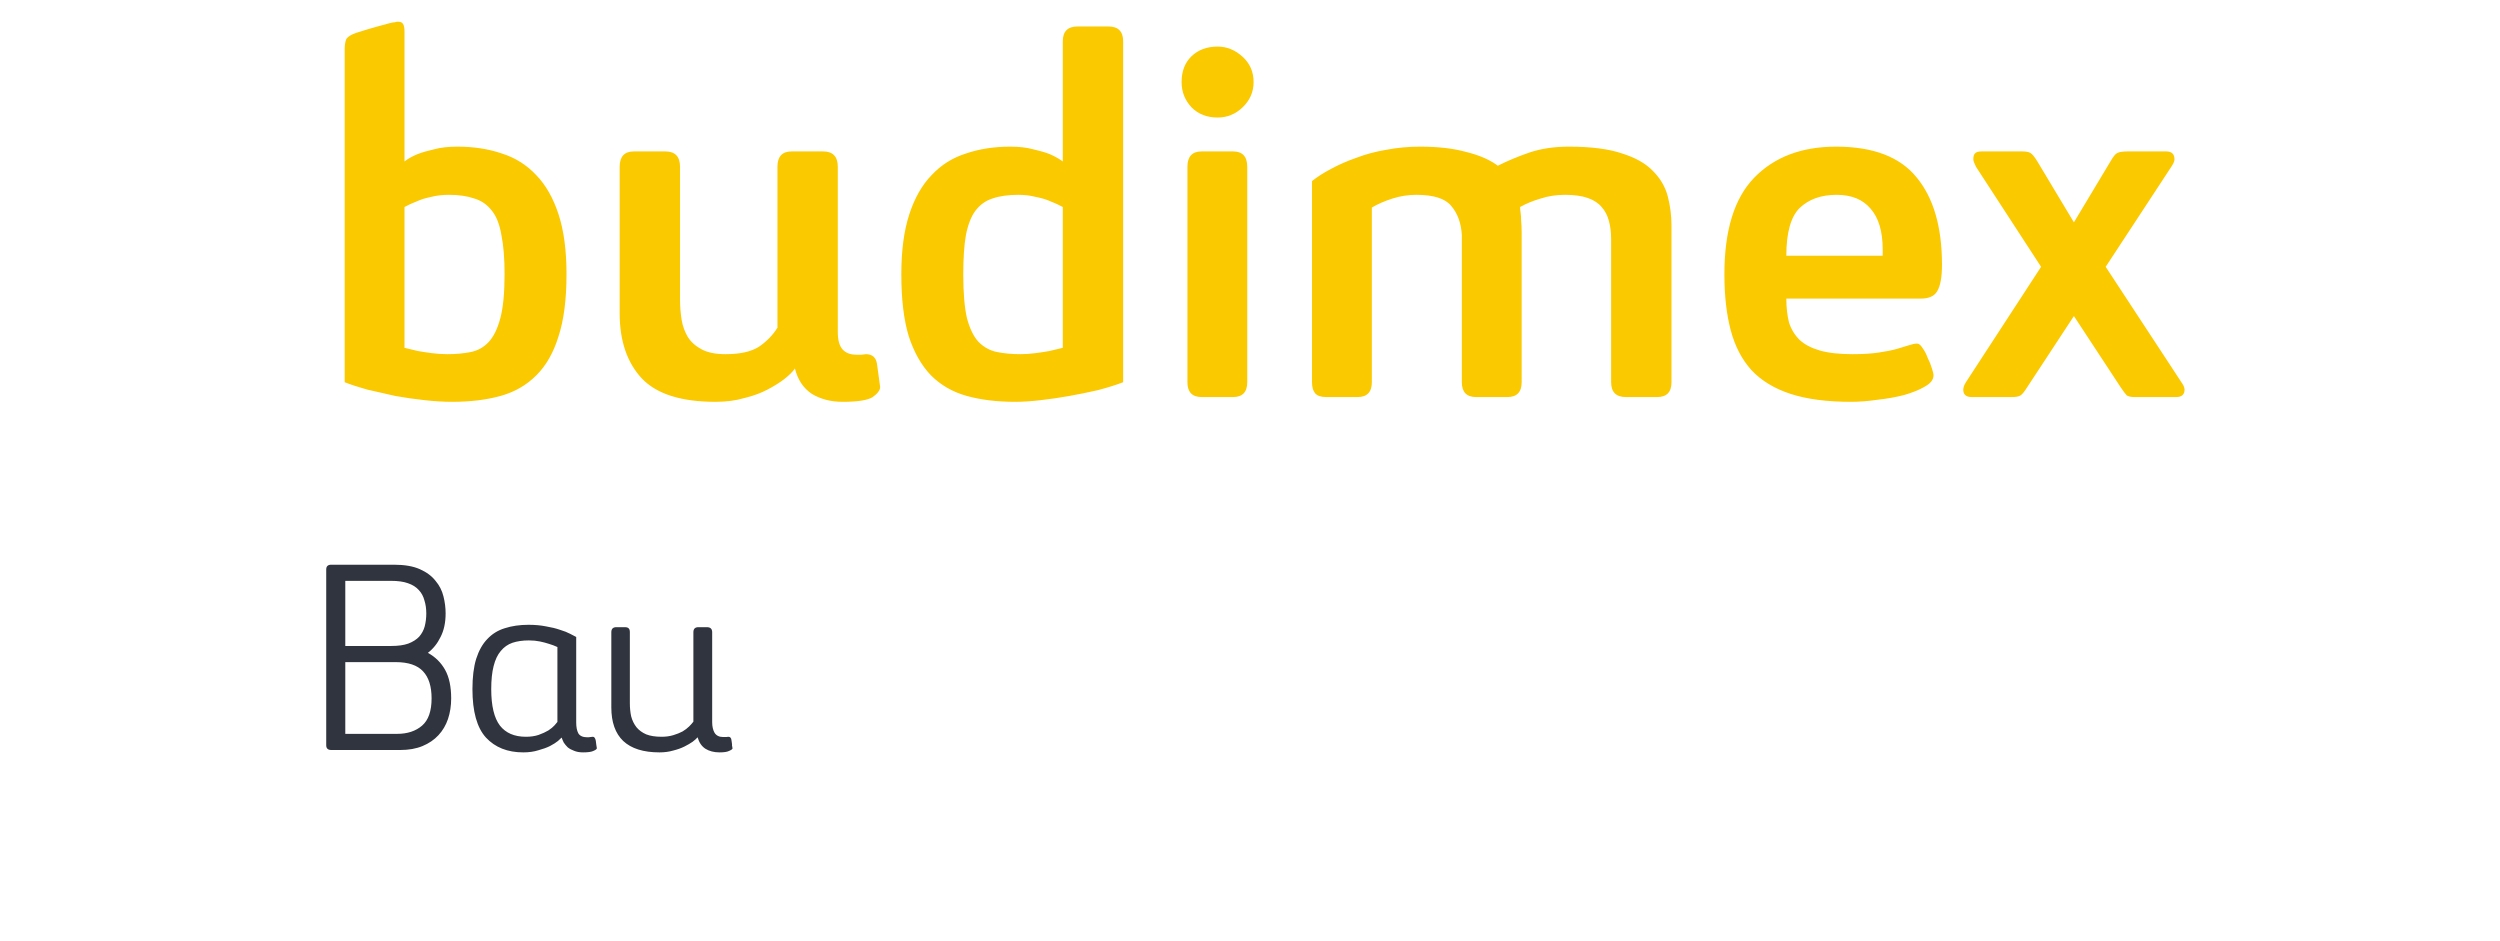 <?xml version="1.0" encoding="UTF-8"?>
<svg xmlns="http://www.w3.org/2000/svg" width="170" height="64" viewBox="0 0 170 64" fill="none">
  <path d="M23.439 3.348C23.439 3.06 23.475 2.832 23.547 2.664C23.643 2.496 23.871 2.352 24.231 2.232C24.831 2.04 25.311 1.896 25.671 1.8C26.031 1.704 26.295 1.632 26.463 1.584C26.655 1.536 26.787 1.512 26.859 1.512C26.931 1.488 26.991 1.476 27.039 1.476C27.231 1.476 27.351 1.524 27.399 1.62C27.471 1.716 27.507 1.896 27.507 2.16V10.98C27.747 10.788 28.047 10.62 28.407 10.476C28.719 10.356 29.091 10.248 29.523 10.152C29.955 10.032 30.483 9.972 31.107 9.972C32.211 9.972 33.219 10.128 34.131 10.44C35.043 10.728 35.823 11.22 36.471 11.916C37.119 12.588 37.623 13.476 37.983 14.58C38.343 15.684 38.523 17.04 38.523 18.648C38.523 20.352 38.343 21.756 37.983 22.86C37.647 23.964 37.143 24.852 36.471 25.524C35.799 26.196 34.983 26.664 34.023 26.928C33.063 27.192 31.971 27.324 30.747 27.324C30.195 27.324 29.583 27.288 28.911 27.216C28.239 27.144 27.567 27.048 26.895 26.928C26.247 26.784 25.611 26.64 24.987 26.496C24.387 26.328 23.871 26.16 23.439 25.992V3.348ZM34.311 18.648C34.311 17.568 34.239 16.68 34.095 15.984C33.975 15.264 33.759 14.712 33.447 14.328C33.135 13.92 32.739 13.644 32.259 13.5C31.779 13.332 31.203 13.248 30.531 13.248C30.075 13.248 29.667 13.296 29.307 13.392C28.947 13.464 28.635 13.56 28.371 13.68C28.059 13.8 27.771 13.932 27.507 14.076V23.652C27.795 23.724 28.095 23.796 28.407 23.868C28.671 23.916 28.983 23.964 29.343 24.012C29.703 24.06 30.063 24.084 30.423 24.084C30.999 24.084 31.527 24.036 32.007 23.94C32.487 23.844 32.895 23.616 33.231 23.256C33.567 22.896 33.831 22.356 34.023 21.636C34.215 20.916 34.311 19.92 34.311 18.648ZM46.242 20.376C46.242 20.832 46.278 21.288 46.35 21.744C46.422 22.176 46.566 22.572 46.782 22.932C46.998 23.268 47.31 23.544 47.718 23.76C48.126 23.976 48.666 24.084 49.338 24.084C50.322 24.084 51.078 23.916 51.606 23.58C52.134 23.22 52.554 22.788 52.866 22.284V11.34C52.866 10.644 53.19 10.296 53.838 10.296H55.962C56.634 10.296 56.97 10.644 56.97 11.34V22.572C56.97 23.124 57.078 23.52 57.294 23.76C57.51 24 57.822 24.12 58.23 24.12C58.35 24.12 58.47 24.12 58.59 24.12C58.734 24.096 58.83 24.084 58.878 24.084C59.31 24.084 59.562 24.3 59.634 24.732L59.85 26.316C59.85 26.532 59.682 26.76 59.346 27C59.01 27.216 58.326 27.324 57.294 27.324C56.502 27.324 55.806 27.144 55.206 26.784C54.63 26.4 54.246 25.824 54.054 25.056C53.91 25.272 53.67 25.512 53.334 25.776C53.022 26.016 52.638 26.256 52.182 26.496C51.726 26.736 51.198 26.928 50.598 27.072C50.022 27.24 49.374 27.324 48.654 27.324C46.326 27.324 44.658 26.796 43.65 25.74C42.642 24.66 42.138 23.184 42.138 21.312V11.34C42.138 10.644 42.462 10.296 43.11 10.296H45.234C45.906 10.296 46.242 10.644 46.242 11.34V20.376ZM76.374 25.992C75.87 26.184 75.294 26.364 74.646 26.532C74.022 26.676 73.374 26.808 72.702 26.928C72.03 27.048 71.37 27.144 70.722 27.216C70.098 27.288 69.534 27.324 69.03 27.324C67.806 27.324 66.714 27.192 65.754 26.928C64.794 26.664 63.978 26.196 63.306 25.524C62.658 24.852 62.154 23.964 61.794 22.86C61.458 21.756 61.29 20.352 61.29 18.648C61.29 17.04 61.47 15.684 61.83 14.58C62.19 13.476 62.694 12.588 63.342 11.916C63.99 11.22 64.77 10.728 65.682 10.44C66.594 10.128 67.602 9.972 68.706 9.972C69.306 9.972 69.822 10.032 70.254 10.152C70.686 10.248 71.058 10.356 71.37 10.476C71.706 10.62 72.006 10.788 72.27 10.98V2.808C72.27 2.136 72.606 1.8 73.278 1.8H75.366C76.038 1.8 76.374 2.136 76.374 2.808V25.992ZM72.27 14.076C72.006 13.932 71.718 13.8 71.406 13.68C71.142 13.56 70.818 13.464 70.434 13.392C70.074 13.296 69.678 13.248 69.246 13.248C68.55 13.248 67.962 13.332 67.482 13.5C67.026 13.644 66.642 13.92 66.33 14.328C66.042 14.712 65.826 15.264 65.682 15.984C65.562 16.68 65.502 17.568 65.502 18.648C65.502 19.92 65.586 20.916 65.754 21.636C65.946 22.356 66.21 22.896 66.546 23.256C66.906 23.616 67.326 23.844 67.806 23.94C68.286 24.036 68.814 24.084 69.39 24.084C69.726 24.084 70.074 24.06 70.434 24.012C70.794 23.964 71.106 23.916 71.37 23.868C71.682 23.796 71.982 23.724 72.27 23.652V14.076ZM80.745 11.34C80.745 10.644 81.069 10.296 81.717 10.296H83.841C84.489 10.296 84.813 10.644 84.813 11.34V25.992C84.813 26.664 84.489 27 83.841 27H81.717C81.069 27 80.745 26.664 80.745 25.992V11.34ZM85.245 5.58C85.245 6.252 84.993 6.828 84.489 7.308C84.009 7.764 83.445 7.992 82.797 7.992C82.077 7.992 81.489 7.764 81.033 7.308C80.577 6.828 80.349 6.252 80.349 5.58C80.349 4.836 80.577 4.248 81.033 3.816C81.489 3.384 82.077 3.168 82.797 3.168C83.421 3.168 83.985 3.396 84.489 3.852C84.993 4.308 85.245 4.884 85.245 5.58ZM99.405 15.984C99.357 15.168 99.117 14.508 98.685 14.004C98.277 13.5 97.485 13.248 96.309 13.248C95.757 13.248 95.217 13.332 94.689 13.5C94.161 13.668 93.693 13.872 93.285 14.112V25.992C93.285 26.664 92.961 27 92.313 27H90.189C89.829 27 89.577 26.916 89.433 26.748C89.289 26.58 89.217 26.328 89.217 25.992V12.312C89.577 12.024 90.009 11.748 90.513 11.484C91.041 11.196 91.617 10.944 92.241 10.728C92.865 10.488 93.537 10.308 94.257 10.188C95.001 10.044 95.769 9.972 96.561 9.972C97.785 9.972 98.829 10.092 99.693 10.332C100.581 10.548 101.301 10.86 101.853 11.268C102.525 10.932 103.245 10.632 104.013 10.368C104.805 10.104 105.693 9.972 106.677 9.972C108.189 9.972 109.401 10.128 110.313 10.44C111.225 10.728 111.921 11.124 112.401 11.628C112.905 12.132 113.241 12.708 113.409 13.356C113.577 14.004 113.661 14.664 113.661 15.336V25.992C113.661 26.664 113.337 27 112.689 27H110.565C109.893 27 109.557 26.664 109.557 25.992V16.272C109.557 15.816 109.509 15.408 109.413 15.048C109.317 14.664 109.149 14.34 108.909 14.076C108.693 13.812 108.381 13.608 107.973 13.464C107.565 13.32 107.049 13.248 106.425 13.248C105.825 13.248 105.273 13.332 104.769 13.5C104.265 13.644 103.797 13.836 103.365 14.076C103.365 14.172 103.377 14.304 103.401 14.472C103.425 14.616 103.437 14.796 103.437 15.012C103.461 15.228 103.473 15.492 103.473 15.804V25.992C103.473 26.664 103.149 27 102.501 27H100.377C99.729 27 99.405 26.664 99.405 25.992V15.984ZM128.023 16.956C128.023 15.732 127.747 14.808 127.195 14.184C126.667 13.56 125.899 13.248 124.891 13.248C123.835 13.248 122.995 13.548 122.371 14.148C121.771 14.748 121.471 15.828 121.471 17.388H128.023V16.956ZM125.863 27.324C124.231 27.324 122.863 27.144 121.759 26.784C120.655 26.424 119.767 25.884 119.095 25.164C118.447 24.444 117.979 23.544 117.691 22.464C117.403 21.384 117.259 20.112 117.259 18.648C117.259 15.672 117.931 13.488 119.275 12.096C120.643 10.68 122.503 9.972 124.855 9.972C127.375 9.972 129.199 10.668 130.327 12.06C131.479 13.452 132.055 15.432 132.055 18C132.055 18.84 131.947 19.44 131.731 19.8C131.539 20.136 131.167 20.304 130.615 20.304H121.471C121.471 20.904 121.531 21.444 121.651 21.924C121.795 22.38 122.035 22.776 122.371 23.112C122.707 23.424 123.163 23.664 123.739 23.832C124.315 24 125.059 24.084 125.971 24.084C126.667 24.084 127.255 24.048 127.735 23.976C128.239 23.904 128.659 23.82 128.995 23.724C129.331 23.628 129.607 23.544 129.823 23.472C130.039 23.4 130.219 23.364 130.363 23.364C130.483 23.364 130.603 23.46 130.723 23.652C130.867 23.844 130.987 24.072 131.083 24.336C131.203 24.576 131.299 24.816 131.371 25.056C131.443 25.272 131.479 25.428 131.479 25.524C131.479 25.812 131.287 26.064 130.903 26.28C130.543 26.496 130.075 26.688 129.499 26.856C128.947 27 128.347 27.108 127.699 27.18C127.051 27.276 126.439 27.324 125.863 27.324ZM134.366 11.34C134.246 11.1 134.186 10.932 134.186 10.836C134.186 10.644 134.222 10.512 134.294 10.44C134.366 10.344 134.522 10.296 134.762 10.296H137.498C137.762 10.296 137.954 10.332 138.074 10.404C138.194 10.476 138.35 10.668 138.542 10.98L141.026 15.12L143.51 10.98C143.702 10.644 143.858 10.452 143.978 10.404C144.122 10.332 144.362 10.296 144.698 10.296H147.29C147.674 10.296 147.866 10.476 147.866 10.836C147.866 10.956 147.794 11.124 147.65 11.34L143.186 18.144L148.406 26.1C148.454 26.172 148.49 26.244 148.514 26.316C148.538 26.388 148.55 26.448 148.55 26.496C148.55 26.832 148.358 27 147.974 27H145.166C144.926 27 144.746 26.964 144.626 26.892C144.53 26.796 144.386 26.604 144.194 26.316L141.026 21.492L137.858 26.316C137.666 26.628 137.51 26.82 137.39 26.892C137.27 26.964 137.078 27 136.814 27H134.078C133.694 27 133.502 26.832 133.502 26.496C133.502 26.352 133.562 26.184 133.682 25.992L138.794 18.144L134.366 11.34Z" fill="#FBC900"></path>
  <path d="M22.183 38.724C22.183 38.508 22.297 38.4 22.526 38.4H26.791C27.512 38.4 28.099 38.502 28.555 38.706C29.012 38.91 29.366 39.174 29.617 39.498C29.881 39.81 30.061 40.164 30.157 40.56C30.253 40.944 30.302 41.328 30.302 41.712C30.302 42.336 30.188 42.87 29.959 43.314C29.744 43.758 29.456 44.118 29.096 44.394C29.599 44.67 29.989 45.054 30.265 45.546C30.541 46.038 30.68 46.686 30.68 47.49C30.68 47.994 30.608 48.462 30.463 48.894C30.32 49.314 30.104 49.68 29.816 49.992C29.527 50.304 29.168 50.55 28.735 50.73C28.303 50.91 27.799 51 27.224 51H22.526C22.297 51 22.183 50.892 22.183 50.676V38.724ZM29.348 47.49C29.348 46.674 29.155 46.062 28.771 45.654C28.387 45.234 27.764 45.024 26.899 45.024H23.48V49.902H27.008C27.703 49.902 28.267 49.716 28.7 49.344C29.131 48.972 29.348 48.354 29.348 47.49ZM28.988 41.712C28.988 41.388 28.945 41.094 28.861 40.83C28.79 40.554 28.663 40.32 28.483 40.128C28.303 39.924 28.058 39.768 27.745 39.66C27.445 39.552 27.061 39.498 26.593 39.498H23.48V43.926H26.611C27.079 43.926 27.463 43.872 27.764 43.764C28.076 43.644 28.322 43.488 28.502 43.296C28.681 43.092 28.808 42.858 28.88 42.594C28.951 42.318 28.988 42.024 28.988 41.712ZM40.316 50.1C40.412 50.1 40.478 50.19 40.514 50.37C40.526 50.442 40.538 50.538 40.55 50.658C40.574 50.778 40.586 50.85 40.586 50.874C40.586 50.934 40.514 50.994 40.37 51.054C40.238 51.126 39.998 51.162 39.65 51.162C39.41 51.162 39.206 51.126 39.038 51.054C38.87 50.994 38.726 50.916 38.606 50.82C38.498 50.712 38.408 50.604 38.336 50.496C38.276 50.376 38.228 50.262 38.192 50.154C38.156 50.19 38.072 50.268 37.94 50.388C37.808 50.496 37.628 50.61 37.4 50.73C37.184 50.838 36.92 50.934 36.608 51.018C36.308 51.114 35.966 51.162 35.582 51.162C34.514 51.162 33.668 50.826 33.044 50.154C32.432 49.482 32.126 48.384 32.126 46.86C32.126 46.044 32.21 45.36 32.378 44.808C32.558 44.244 32.81 43.794 33.134 43.458C33.458 43.11 33.854 42.864 34.322 42.72C34.802 42.564 35.342 42.486 35.942 42.486C36.374 42.486 36.77 42.522 37.13 42.594C37.49 42.654 37.808 42.732 38.084 42.828C38.36 42.912 38.588 43.002 38.768 43.098C38.96 43.194 39.098 43.266 39.182 43.314V49.128C39.182 49.44 39.23 49.686 39.326 49.866C39.434 50.046 39.638 50.136 39.938 50.136C40.022 50.136 40.094 50.13 40.154 50.118C40.226 50.106 40.28 50.1 40.316 50.1ZM37.904 43.998C37.724 43.914 37.532 43.842 37.328 43.782C37.148 43.722 36.944 43.668 36.716 43.62C36.488 43.572 36.236 43.548 35.96 43.548C35.54 43.548 35.168 43.602 34.844 43.71C34.532 43.818 34.268 44.004 34.052 44.268C33.836 44.52 33.674 44.862 33.566 45.294C33.458 45.714 33.404 46.236 33.404 46.86C33.404 48 33.602 48.828 33.998 49.344C34.394 49.848 34.982 50.1 35.762 50.1C36.086 50.1 36.374 50.058 36.626 49.974C36.89 49.878 37.112 49.776 37.292 49.668C37.472 49.548 37.61 49.434 37.706 49.326C37.814 49.206 37.88 49.128 37.904 49.092V43.998ZM42.83 47.814C42.83 48.138 42.86 48.438 42.92 48.714C42.992 48.99 43.112 49.236 43.28 49.452C43.448 49.656 43.67 49.818 43.946 49.938C44.222 50.046 44.57 50.1 44.99 50.1C45.278 50.1 45.542 50.064 45.782 49.992C46.022 49.92 46.232 49.836 46.412 49.74C46.592 49.632 46.742 49.518 46.862 49.398C46.982 49.278 47.078 49.17 47.15 49.074V42.99C47.15 42.762 47.264 42.648 47.492 42.648H48.068C48.308 42.648 48.428 42.762 48.428 42.99V49.11C48.428 49.398 48.482 49.638 48.59 49.83C48.71 50.022 48.908 50.118 49.184 50.118C49.256 50.118 49.322 50.118 49.382 50.118C49.442 50.106 49.49 50.1 49.526 50.1C49.658 50.1 49.73 50.184 49.742 50.352L49.778 50.604C49.778 50.64 49.778 50.676 49.778 50.712C49.79 50.736 49.796 50.76 49.796 50.784C49.796 50.82 49.802 50.85 49.814 50.874C49.814 50.934 49.742 50.994 49.598 51.054C49.466 51.126 49.244 51.162 48.932 51.162C48.548 51.162 48.224 51.078 47.96 50.91C47.708 50.742 47.534 50.484 47.438 50.136C47.366 50.22 47.252 50.322 47.096 50.442C46.94 50.55 46.754 50.658 46.538 50.766C46.322 50.874 46.07 50.964 45.782 51.036C45.494 51.12 45.182 51.162 44.846 51.162C43.754 51.162 42.932 50.904 42.38 50.388C41.84 49.872 41.57 49.11 41.57 48.102V42.99C41.57 42.762 41.684 42.648 41.912 42.648H42.488C42.62 42.648 42.71 42.678 42.758 42.738C42.806 42.786 42.83 42.87 42.83 42.99V47.814Z" fill="#2F343E"></path>
</svg>
